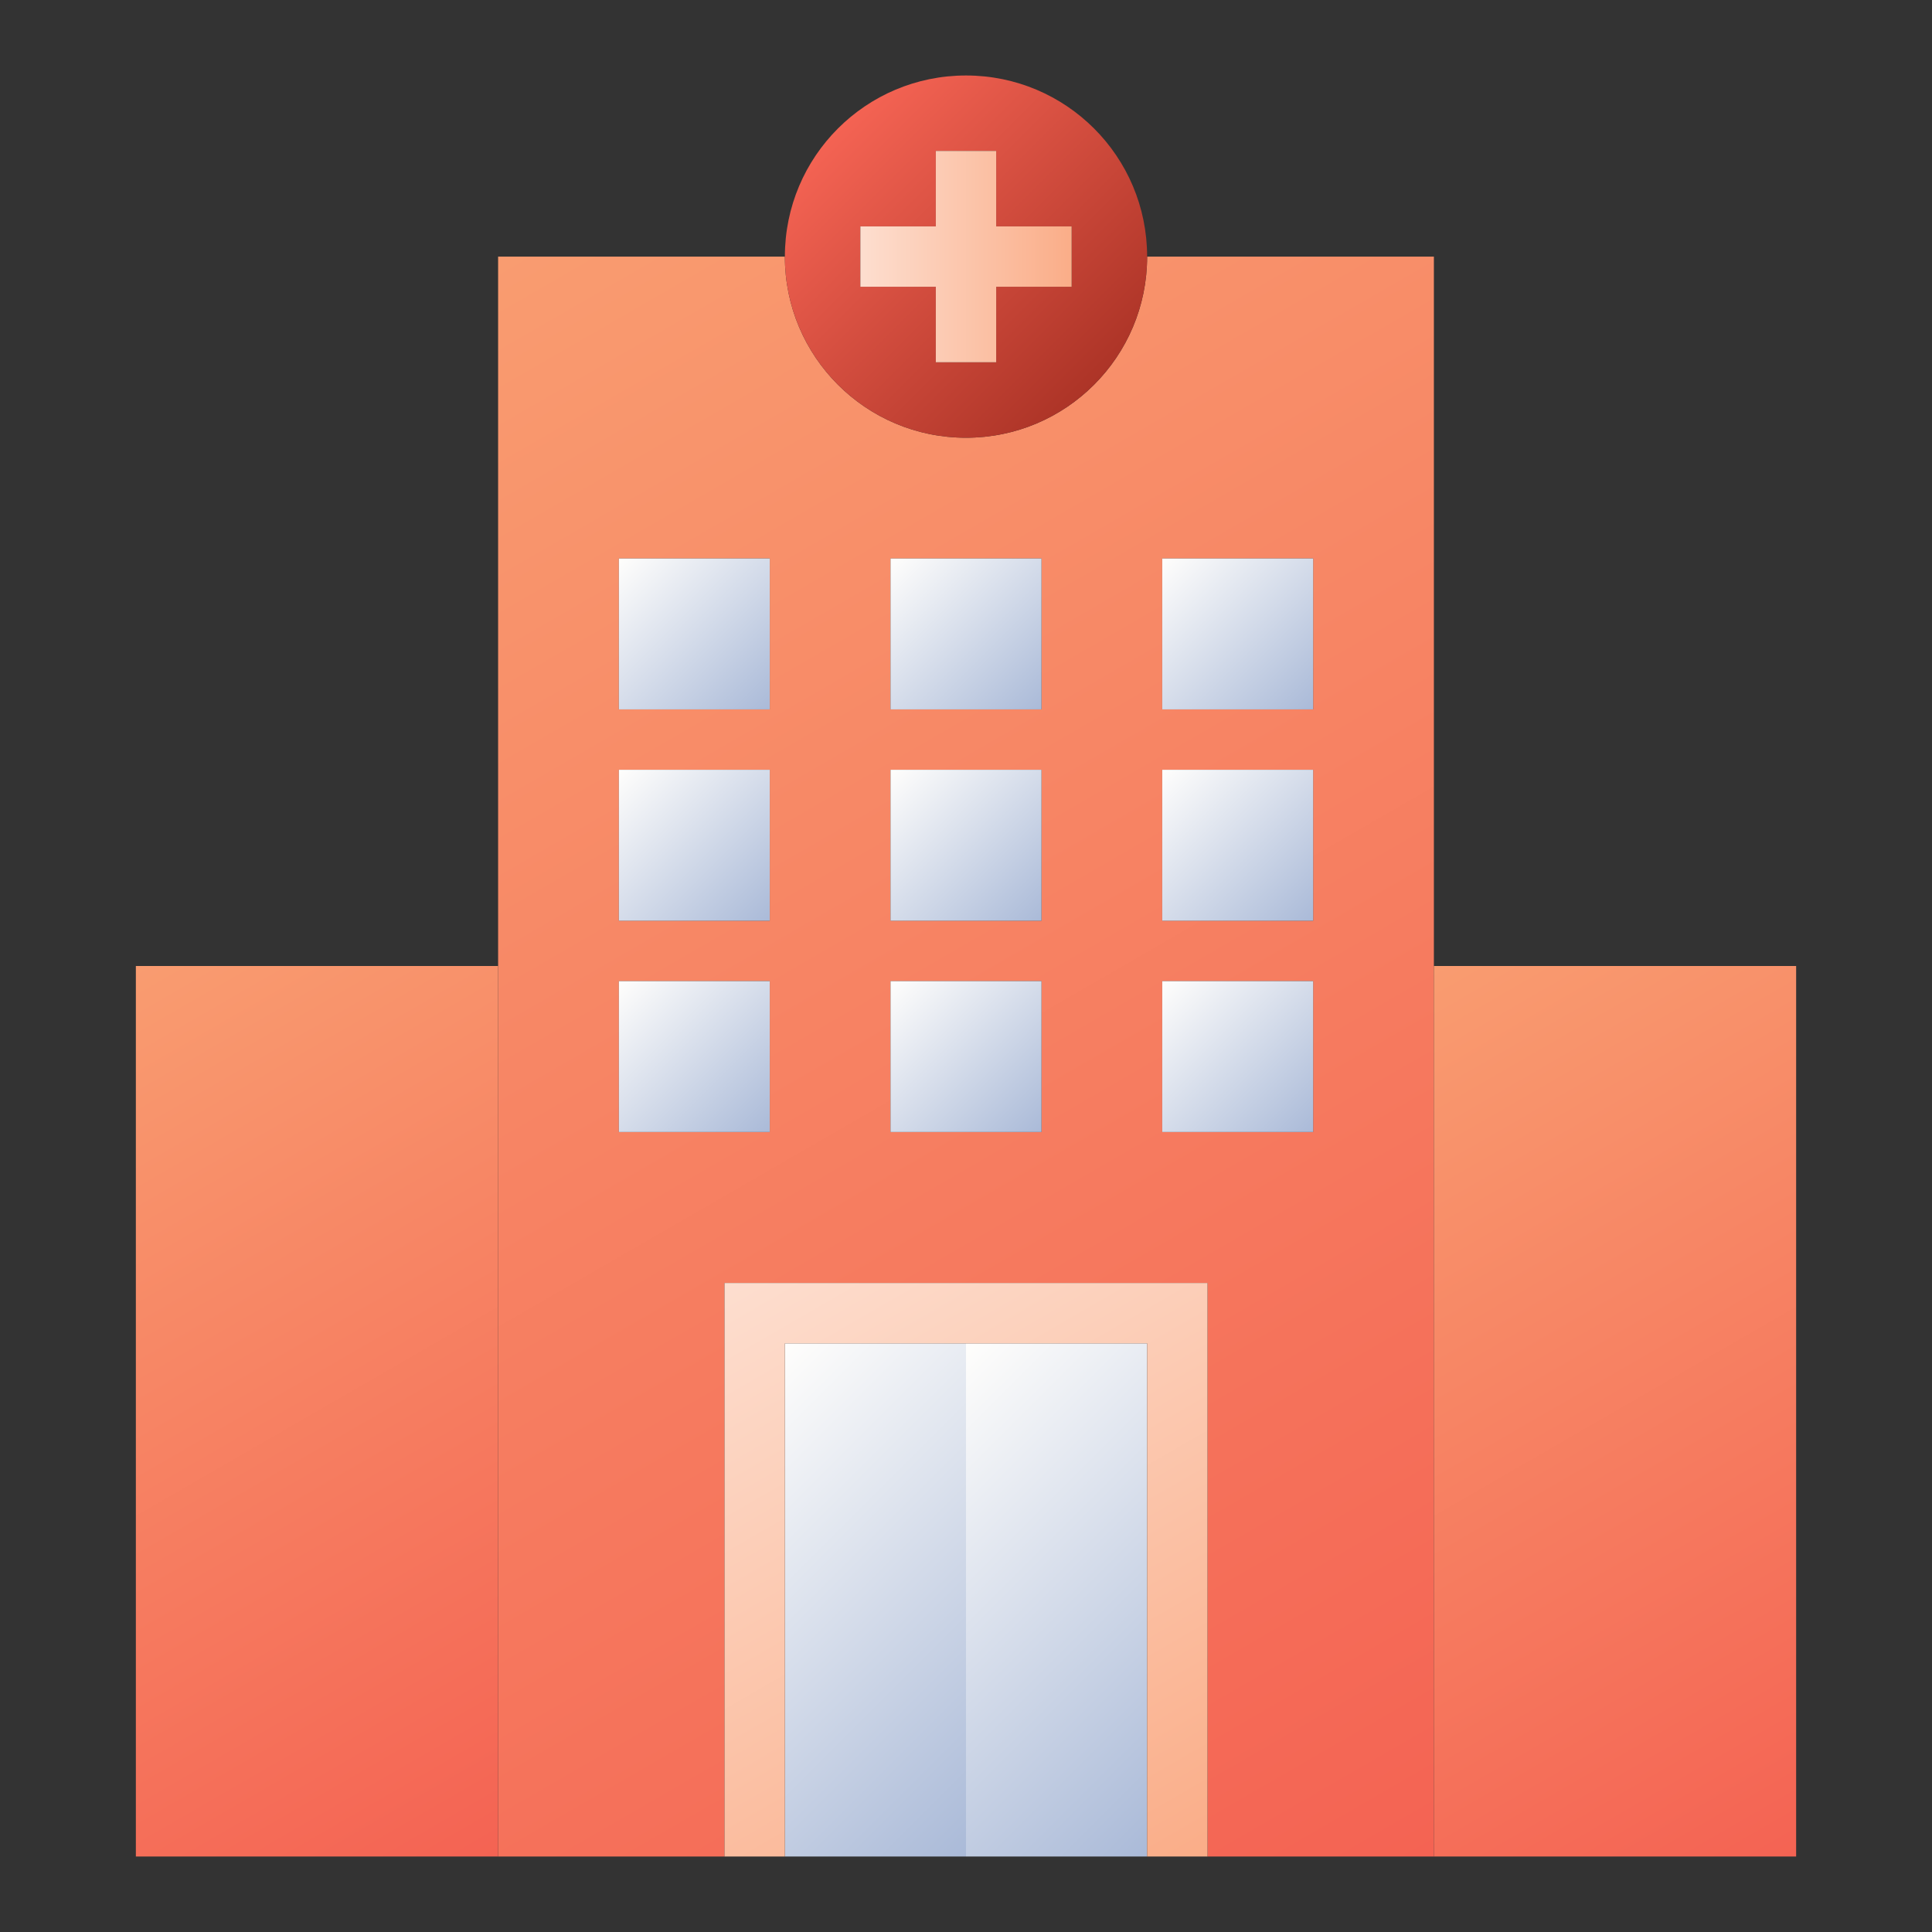 <svg width="56" height="56" viewBox="0 0 56 56" fill="none" xmlns="http://www.w3.org/2000/svg">
<rect x="0" y="0" width="56" height="56" fill="#333333" stroke="none"/>
<path d="M33.25 7.438C33.25 10.338 30.901 12.688 28 12.688C25.099 12.688 22.75 10.338 22.75 7.438H14.438V53.812H21V37.188H35V53.812H41.562V7.438H33.25ZM22.312 32.812H17.938V28.438H22.312V32.812ZM22.312 26.688H17.938V22.312H22.312V26.688ZM22.312 20.562H17.938V16.188H22.312V20.562ZM30.188 32.812H25.812V28.438H30.188V32.812ZM30.188 26.688H25.812V22.312H30.188V26.688ZM30.188 20.562H25.812V16.188H30.188V20.562ZM38.062 32.812H33.688V28.438H38.062V32.812ZM38.062 26.688H33.688V22.312H38.062V26.688ZM38.062 20.562H33.688V16.188H38.062V20.562Z" fill="url(#paint0_linear_4_36)"/>
<path d="M52.062 28H41.562V53.812H52.062V28Z" fill="url(#paint1_linear_4_36)"/>
<path d="M14.438 28H3.938V53.812H14.438V28Z" fill="url(#paint2_linear_4_36)"/>
<path d="M28 2.188C25.099 2.188 22.75 4.537 22.75 7.438C22.75 10.338 25.099 12.688 28 12.688C30.901 12.688 33.25 10.338 33.25 7.438C33.25 4.537 30.901 2.188 28 2.188ZM31.062 8.312H28.875V10.5H27.125V8.312H24.938V6.562H27.125V4.375H28.875V6.562H31.062V8.312Z" fill="url(#paint3_linear_4_36)"/>
<path d="M31.062 6.562V8.312H28.875V10.5H27.125V8.312H24.938V6.562H27.125V4.375H28.875V6.562H31.062Z" fill="url(#paint4_linear_4_36)"/>
<path d="M33.25 38.938H28V53.812H33.25V38.938Z" fill="url(#paint5_linear_4_36)"/>
<path d="M28 38.938H22.75V53.812H28V38.938Z" fill="url(#paint6_linear_4_36)"/>
<path d="M35 37.188V53.812H33.25V38.938H22.75V53.812H21V37.188H35Z" fill="url(#paint7_linear_4_36)"/>
<path d="M22.312 16.188H17.938V20.562H22.312V16.188Z" fill="url(#paint8_linear_4_36)"/>
<path d="M22.312 22.312H17.938V26.688H22.312V22.312Z" fill="url(#paint9_linear_4_36)"/>
<path d="M22.312 28.438H17.938V32.812H22.312V28.438Z" fill="url(#paint10_linear_4_36)"/>
<path d="M30.188 16.188H25.812V20.562H30.188V16.188Z" fill="url(#paint11_linear_4_36)"/>
<path d="M30.188 22.312H25.812V26.688H30.188V22.312Z" fill="url(#paint12_linear_4_36)"/>
<path d="M30.188 28.438H25.812V32.812H30.188V28.438Z" fill="url(#paint13_linear_4_36)"/>
<path d="M38.062 16.188H33.688V20.562H38.062V16.188Z" fill="url(#paint14_linear_4_36)"/>
<path d="M38.062 22.312H33.688V26.688H38.062V22.312Z" fill="url(#paint15_linear_4_36)"/>
<path d="M38.062 28.438H33.688V32.812H38.062V28.438Z" fill="url(#paint16_linear_4_36)"/>
<defs>
<linearGradient id="paint0_linear_4_36" x1="14.569" y1="7.362" x2="41.431" y2="53.888" gradientUnits="userSpaceOnUse">
<stop stop-color="#F99C70"/>
<stop offset="1" stop-color="#F46353"/>
</linearGradient>
<linearGradient id="paint1_linear_4_36" x1="39.911" y1="28.953" x2="53.714" y2="52.859" gradientUnits="userSpaceOnUse">
<stop stop-color="#F99C70"/>
<stop offset="1" stop-color="#F46353"/>
</linearGradient>
<linearGradient id="paint2_linear_4_36" x1="2.286" y1="28.953" x2="16.089" y2="52.859" gradientUnits="userSpaceOnUse">
<stop stop-color="#F99C70"/>
<stop offset="1" stop-color="#F46353"/>
</linearGradient>
<linearGradient id="paint3_linear_4_36" x1="24.287" y1="3.725" x2="31.713" y2="11.15" gradientUnits="userSpaceOnUse">
<stop stop-color="#F46353"/>
<stop offset="1" stop-color="#AD3427"/>
</linearGradient>
<linearGradient id="paint4_linear_4_36" x1="24.938" y1="7.438" x2="31.062" y2="7.438" gradientUnits="userSpaceOnUse">
<stop stop-color="#FDDECF"/>
<stop offset="1" stop-color="#FAAD88"/>
</linearGradient>
<linearGradient id="paint5_linear_4_36" x1="25.594" y1="41.344" x2="35.656" y2="51.406" gradientUnits="userSpaceOnUse">
<stop stop-color="#FFFEFC"/>
<stop offset="1" stop-color="#AABAD8"/>
</linearGradient>
<linearGradient id="paint6_linear_4_36" x1="20.344" y1="41.344" x2="30.406" y2="51.406" gradientUnits="userSpaceOnUse">
<stop stop-color="#FFFEFC"/>
<stop offset="1" stop-color="#AABAD8"/>
</linearGradient>
<linearGradient id="paint7_linear_4_36" x1="22.651" y1="36.235" x2="33.349" y2="54.765" gradientUnits="userSpaceOnUse">
<stop stop-color="#FDDECF"/>
<stop offset="1" stop-color="#FAAD88"/>
</linearGradient>
<linearGradient id="paint8_linear_4_36" x1="17.938" y1="16.188" x2="22.312" y2="20.562" gradientUnits="userSpaceOnUse">
<stop stop-color="#FFFEFC"/>
<stop offset="1" stop-color="#AABAD8"/>
</linearGradient>
<linearGradient id="paint9_linear_4_36" x1="17.938" y1="22.312" x2="22.312" y2="26.688" gradientUnits="userSpaceOnUse">
<stop stop-color="#FFFEFC"/>
<stop offset="1" stop-color="#AABAD8"/>
</linearGradient>
<linearGradient id="paint10_linear_4_36" x1="17.938" y1="28.438" x2="22.312" y2="32.812" gradientUnits="userSpaceOnUse">
<stop stop-color="#FFFEFC"/>
<stop offset="1" stop-color="#AABAD8"/>
</linearGradient>
<linearGradient id="paint11_linear_4_36" x1="25.812" y1="16.188" x2="30.188" y2="20.562" gradientUnits="userSpaceOnUse">
<stop stop-color="#FFFEFC"/>
<stop offset="1" stop-color="#AABAD8"/>
</linearGradient>
<linearGradient id="paint12_linear_4_36" x1="25.812" y1="22.312" x2="30.188" y2="26.688" gradientUnits="userSpaceOnUse">
<stop stop-color="#FFFEFC"/>
<stop offset="1" stop-color="#AABAD8"/>
</linearGradient>
<linearGradient id="paint13_linear_4_36" x1="25.812" y1="28.438" x2="30.188" y2="32.812" gradientUnits="userSpaceOnUse">
<stop stop-color="#FFFEFC"/>
<stop offset="1" stop-color="#AABAD8"/>
</linearGradient>
<linearGradient id="paint14_linear_4_36" x1="33.688" y1="16.188" x2="38.062" y2="20.562" gradientUnits="userSpaceOnUse">
<stop stop-color="#FFFEFC"/>
<stop offset="1" stop-color="#AABAD8"/>
</linearGradient>
<linearGradient id="paint15_linear_4_36" x1="33.688" y1="22.312" x2="38.062" y2="26.688" gradientUnits="userSpaceOnUse">
<stop stop-color="#FFFEFC"/>
<stop offset="1" stop-color="#AABAD8"/>
</linearGradient>
<linearGradient id="paint16_linear_4_36" x1="33.688" y1="28.438" x2="38.062" y2="32.812" gradientUnits="userSpaceOnUse">
<stop stop-color="#FFFEFC"/>
<stop offset="1" stop-color="#AABAD8"/>
</linearGradient>
</defs>
</svg>
